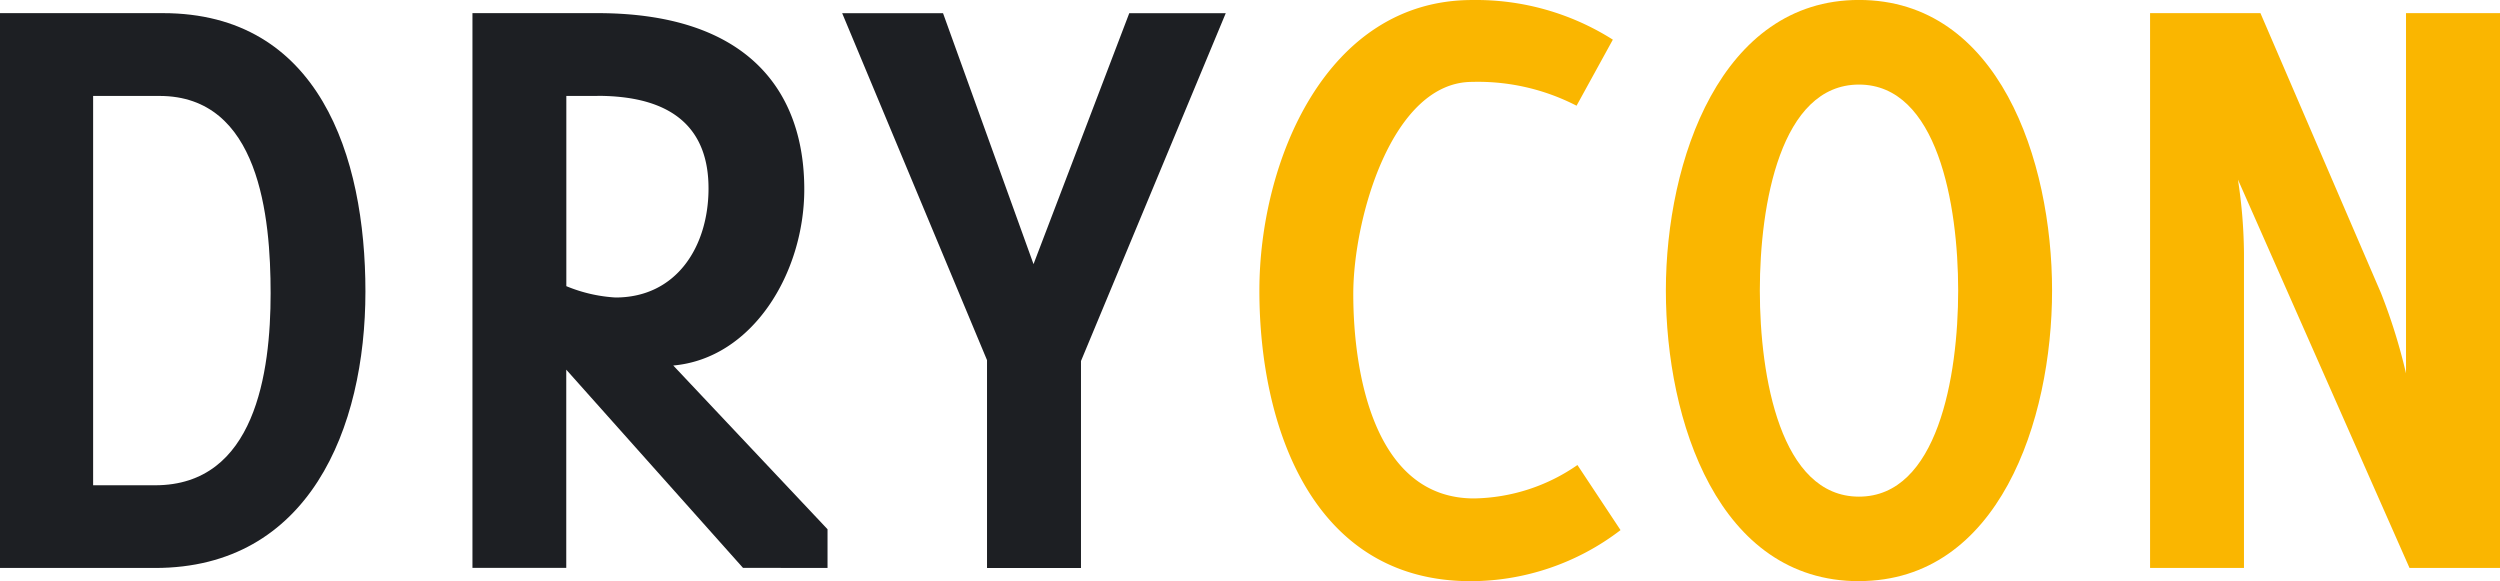 <?xml version="1.0" encoding="UTF-8"?>
<svg xmlns="http://www.w3.org/2000/svg" width="110.201" height="25.618" viewBox="0 0 110.201 25.618">
  <path d="M281.942,598.338h-2.925V615.5h2.735c4.41,0,5.089-4.971,5.089-8.462,0-3.376-.492-8.7-4.9-8.7m-.19,20.806h-6.84V594.688h7.179c6.88,0,8.93,6.292,8.93,12.269,0,6.055-2.5,12.188-9.269,12.188" transform="translate(-274.912 -594.109)" fill="#1d1f23"></path>
  <path d="M287.108,598.338h-1.37v8.385a6.655,6.655,0,0,0,2.168.5c2.694,0,4.1-2.252,4.1-4.812,0-2.523-1.442-4.077-4.9-4.077m6.419,20.806-7.79-8.736v8.736H281.6V594.688h5.51c6.609,0,9.117,3.42,9.117,7.765,0,3.688-2.277,7.456-5.775,7.768l6.8,7.217v1.707Z" transform="translate(-260.774 -594.109)" fill="#1d1f23"></path>
  <path d="M297.357,610.02v9.125h-4.142v-9.164l-6.384-15.292h4.446l3.988,11.06,4.22-11.06h4.253Z" transform="translate(-249.707 -594.106)" fill="#1d1f23"></path>
  <path d="M302.042,620.12c-6.952,0-9.307-6.793-9.307-12.81,0-5.669,2.925-12.807,9.381-12.807a11.258,11.258,0,0,1,6.2,1.747l-1.6,2.912a9.476,9.476,0,0,0-4.6-1.05c-3.535,0-5.242,6.018-5.242,9.353,0,3.457.913,9.008,5.323,9.008A8.205,8.205,0,0,0,306.755,615l1.9,2.869a10.892,10.892,0,0,1-6.612,2.252" transform="translate(-237.221 -594.502)" fill="#fab600"></path>
  <path d="M307,598.23c-3.457,0-4.37,5.276-4.37,9.079s.913,9.085,4.37,9.085,4.373-5.282,4.373-9.085-.916-9.079-4.373-9.079m0,21.89c-6.195,0-8.512-7.061-8.512-12.81S300.921,594.5,307,594.5c6.158,0,8.512,7.064,8.512,12.807s-2.355,12.81-8.512,12.81" transform="translate(-225.056 -594.502)" fill="#fab600"></path>
  <path d="M316.778,619.144l-7.562-17.118a22.475,22.475,0,0,1,.265,3.224v13.894h-4.139V594.688h4.865l5.317,12.347a25.18,25.18,0,0,1,1.1,3.532V594.688h4.146v24.456Z" transform="translate(-210.566 -594.109)" fill="#fab600"></path>
</svg>
